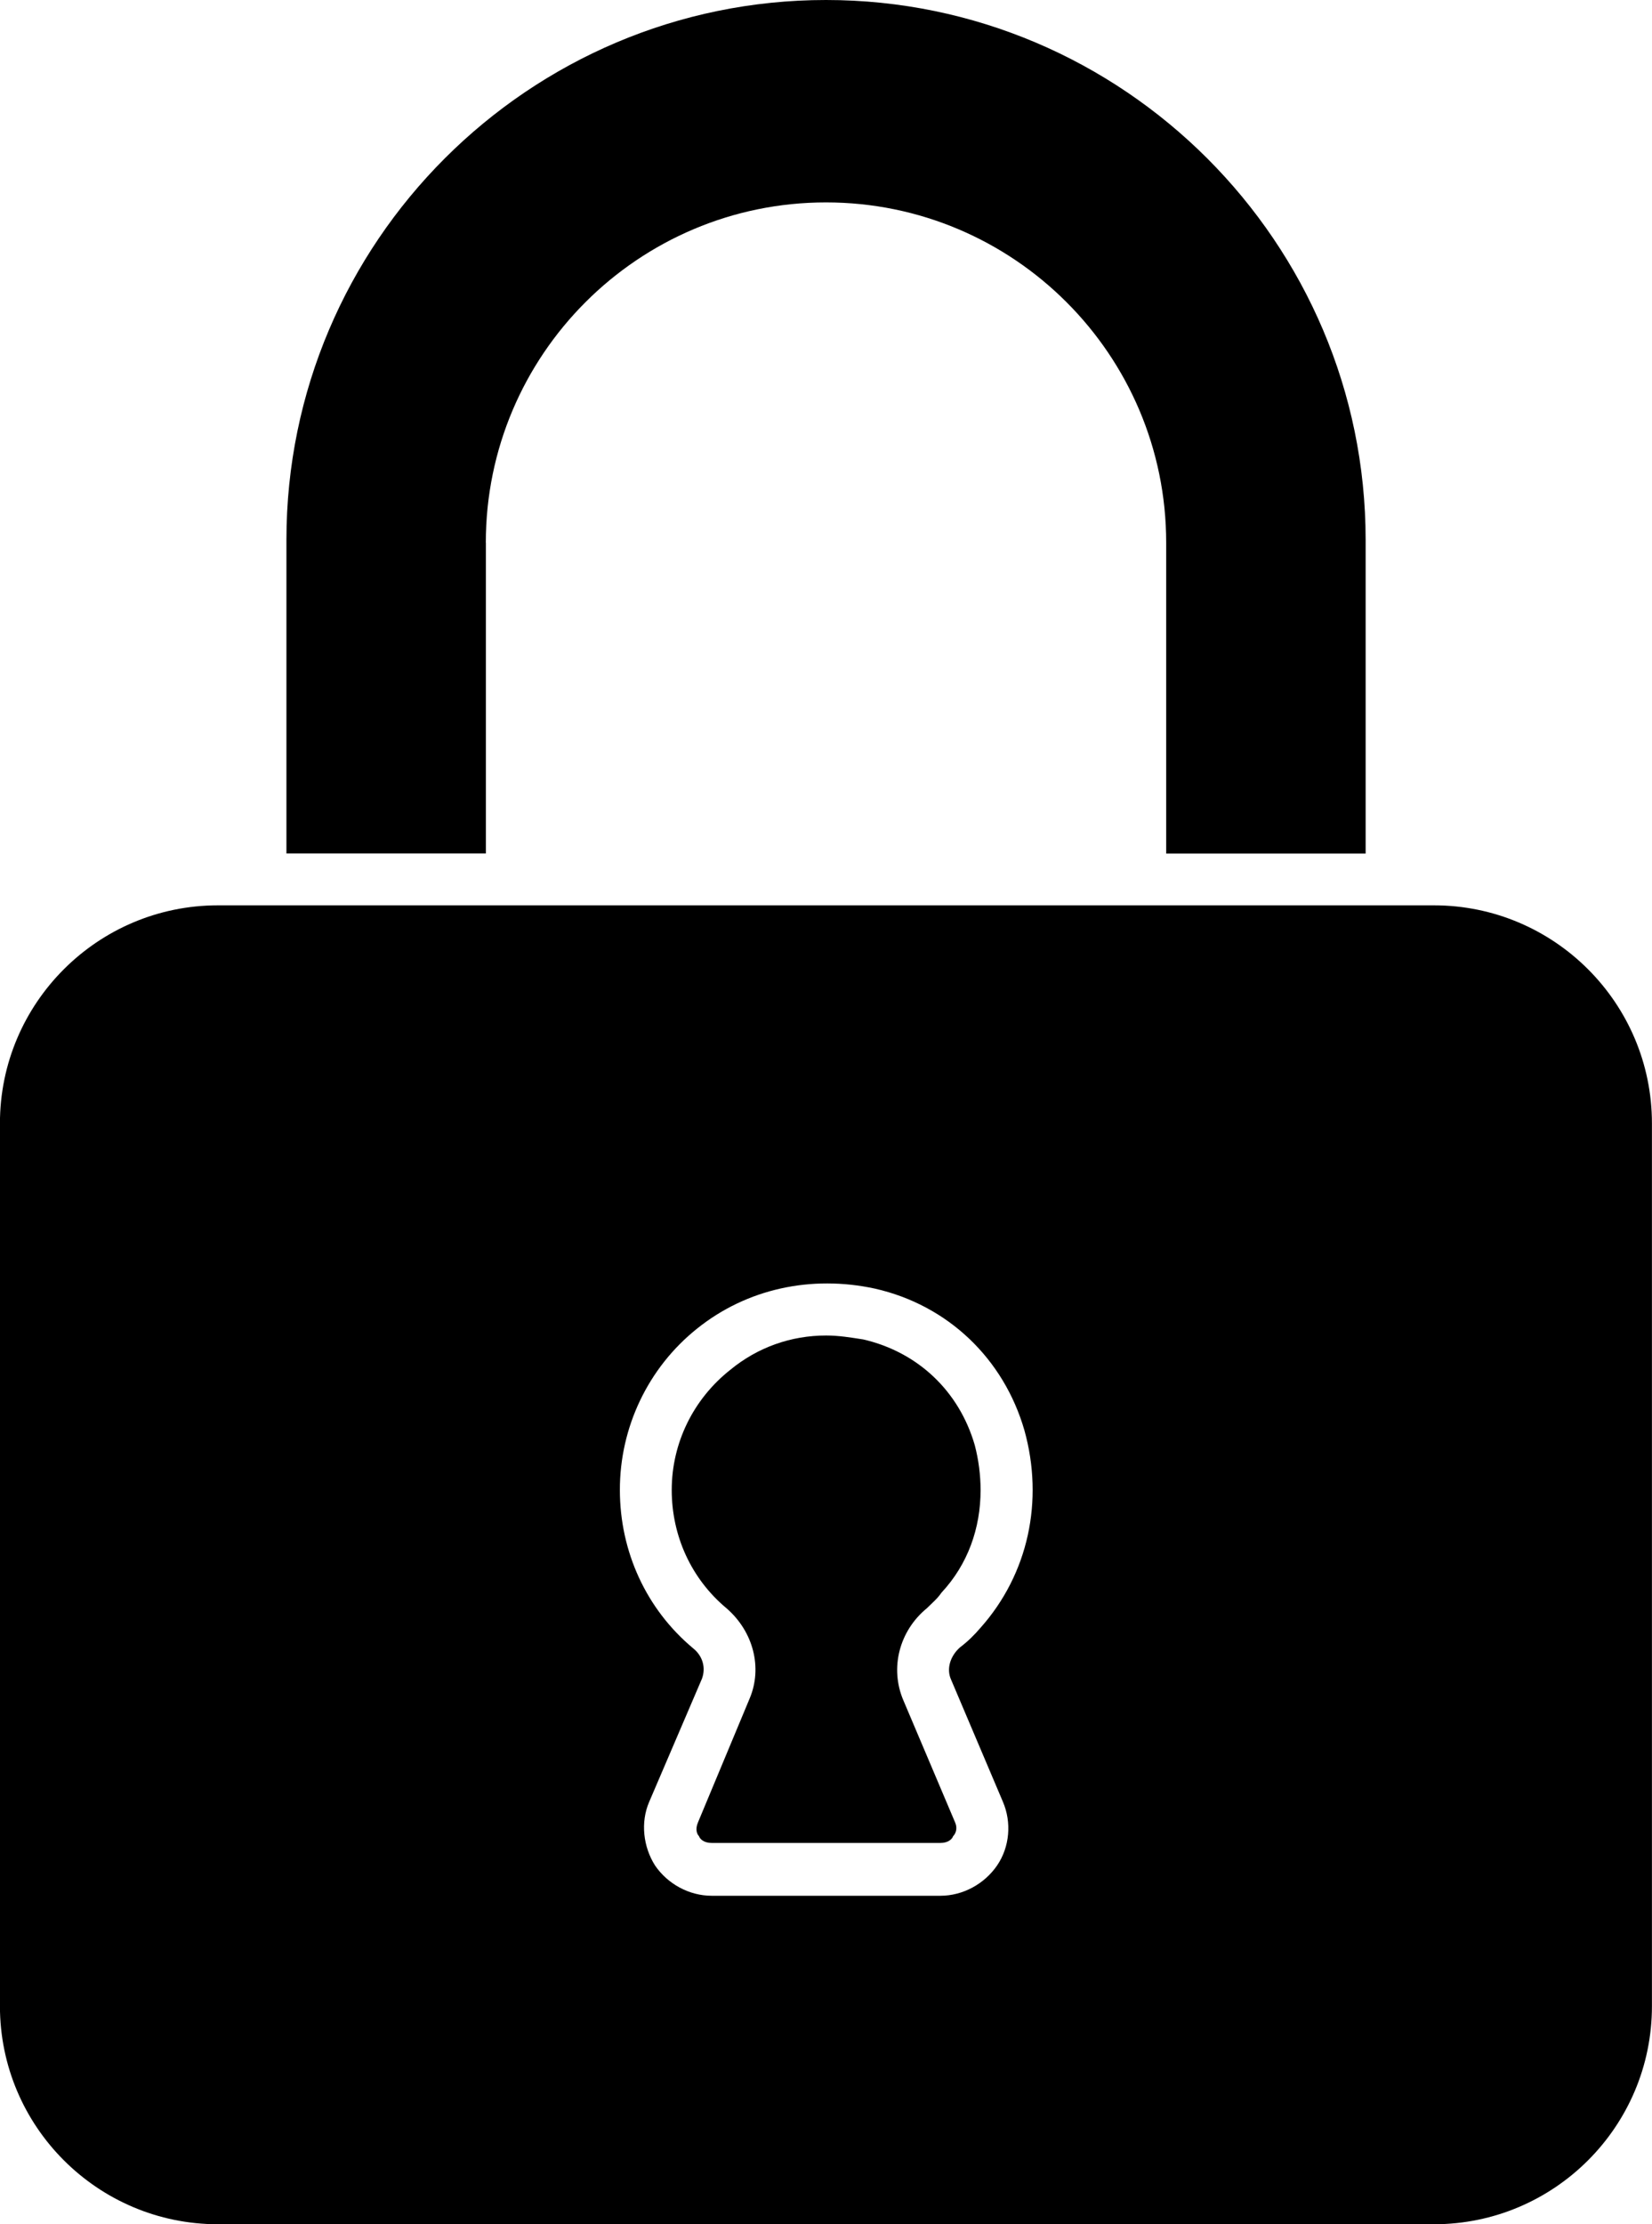 <?xml version="1.0" encoding="UTF-8"?>
<!DOCTYPE svg PUBLIC '-//W3C//DTD SVG 1.0//EN'
          'http://www.w3.org/TR/2001/REC-SVG-20010904/DTD/svg10.dtd'>
<svg baseProfile="tiny" height="350.0" overflow="visible" preserveAspectRatio="xMidYMid meet" version="1.0" viewBox="120.0 75.0 260.0 350.0" width="260.0" xmlns="http://www.w3.org/2000/svg" xmlns:xlink="http://www.w3.org/1999/xlink" zoomAndPan="magnify"
><g id="change1_1"
  ><path d="M154.3,425h191.38c18.93,0,34.31-15.38,34.31-34.31V251.77c0-18.92-15.38-34.31-34.31-34.31H154.3 c-18.92,0-34.31,15.38-34.31,34.31v138.92C120,409.62,135.38,425,154.3,425z M229.69,284.08c7.85-6.31,18.01-8.47,28-6.31 c11.54,2.61,20.3,11.07,23.54,22.31c3.08,11.07,0.62,22.61-6.92,31.07c-0.92,1.08-2,2.16-3.23,3.08c-1.54,1.38-2.16,3.39-1.39,5.08 l8.16,19.23c1.38,3.23,1.07,7.08-0.92,10c-2,2.92-5.39,4.77-8.92,4.77h-36c-3.54,0-6.93-1.85-8.92-4.77 c-1.85-2.92-2.31-6.77-0.92-10l8.31-19.39c0.62-1.69,0.15-3.54-1.38-4.77c-7.38-6.15-11.54-15.23-11.54-24.92 C217.54,299.62,222,290.23,229.69,284.08z"
    /><path d="M196.46,160.39c0-29.54,24-53.54,53.54-53.54c29.54,0,53.54,24,53.54,53.54v48.92h31.39v-49.38 C334.92,113.15,296.77,75,250,75s-84.92,38.15-84.92,84.92v49.38h31.39V160.39z"
    /><path d="M238,342.23l-8.15,19.54c-0.46,1.07-0.16,1.85,0.16,2.16c0.15,0.46,0.77,1.07,2,1.07h36c1.23,0,1.85-0.62,2-1.07 c0.31-0.31,0.77-1.08,0.31-2.16l-8.15-19.23c-2.16-5.08-0.62-10.92,3.69-14.46c0.77-0.77,1.7-1.54,2.31-2.46 c4.16-4.46,6.16-10.15,6.16-16.15c0-2.31-0.31-4.77-0.92-7.08c-2.46-8.47-8.92-14.62-17.54-16.62c-2-0.31-3.85-0.62-5.84-0.62 c-5.54,0-10.77,1.85-15.08,5.39c-5.84,4.61-9.23,11.54-9.23,18.92c0,7.23,3.08,13.99,8.62,18.61 C238.61,331.77,240,337.46,238,342.23z"
  /></g
></svg
>
